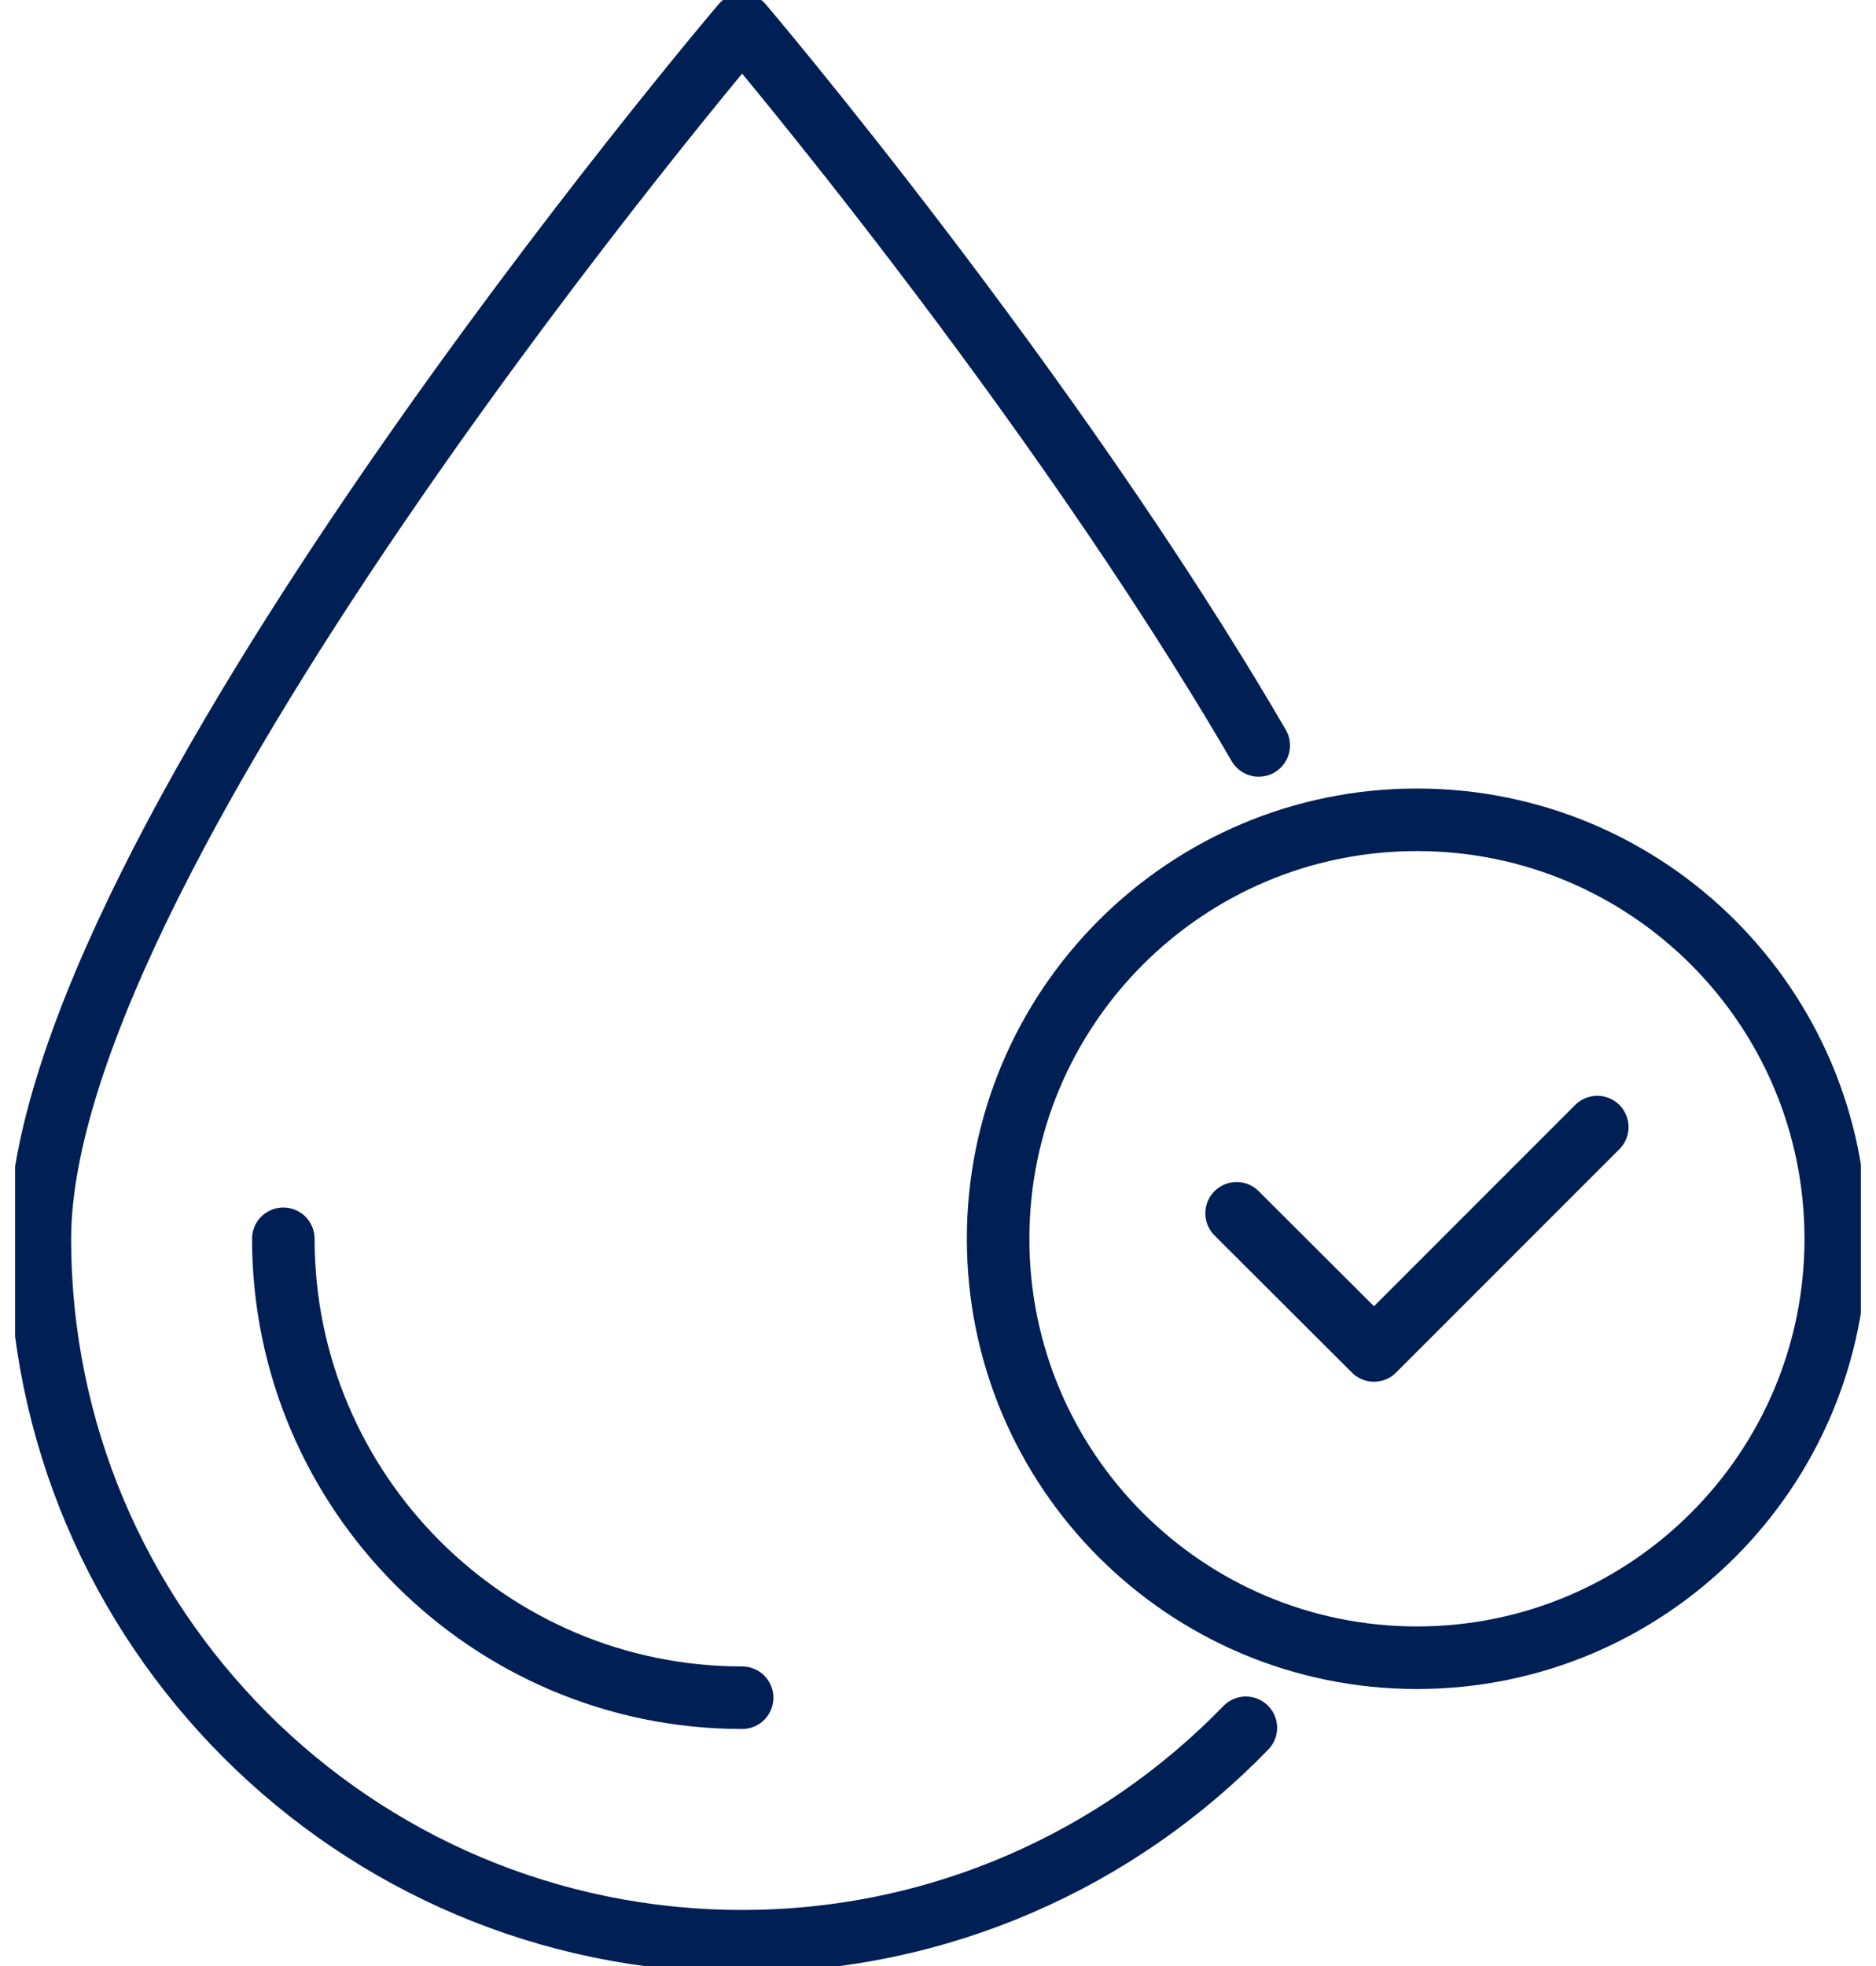 <svg width="42" height="44" viewBox="0 0 42 44" fill="none" xmlns="http://www.w3.org/2000/svg">
<g id="Layer_1" clip-path="url(#clip0_2107_1869)">
<path id="Vector" d="M28.18 16.683C23.522 8.682 16.615 0.555 16.615 0.555C16.615 0.555 0.893 19.042 0.893 27.724C0.893 36.405 7.933 43.445 16.615 43.445C21.037 43.445 25.038 41.611 27.892 38.668" stroke="#001F55" stroke-width="1.4" stroke-linecap="round" stroke-linejoin="round"/>
<path id="Vector_2" d="M16.615 37.995C10.95 37.995 6.343 33.388 6.343 27.724" stroke="#001F55" stroke-width="1.4" stroke-linecap="round" stroke-linejoin="round"/>
<path id="Vector_3" d="M31.723 37.1C36.901 37.1 41.099 32.902 41.099 27.724C41.099 22.545 36.901 18.347 31.723 18.347C26.544 18.347 22.346 22.545 22.346 27.724C22.346 32.902 26.544 37.1 31.723 37.1Z" stroke="#001F55" stroke-width="1.4" stroke-linecap="round" stroke-linejoin="round"/>
<path id="Vector_4" d="M27.685 27.154L30.761 30.223L35.76 25.224" stroke="#001F55" stroke-width="1.4" stroke-linecap="round" stroke-linejoin="round"/>
</g>
<defs>
<clipPath id="clip0_2107_1869">
<rect width="41.323" height="44" fill="white" transform="translate(0.338)"/>
</clipPath>
</defs>
</svg>
